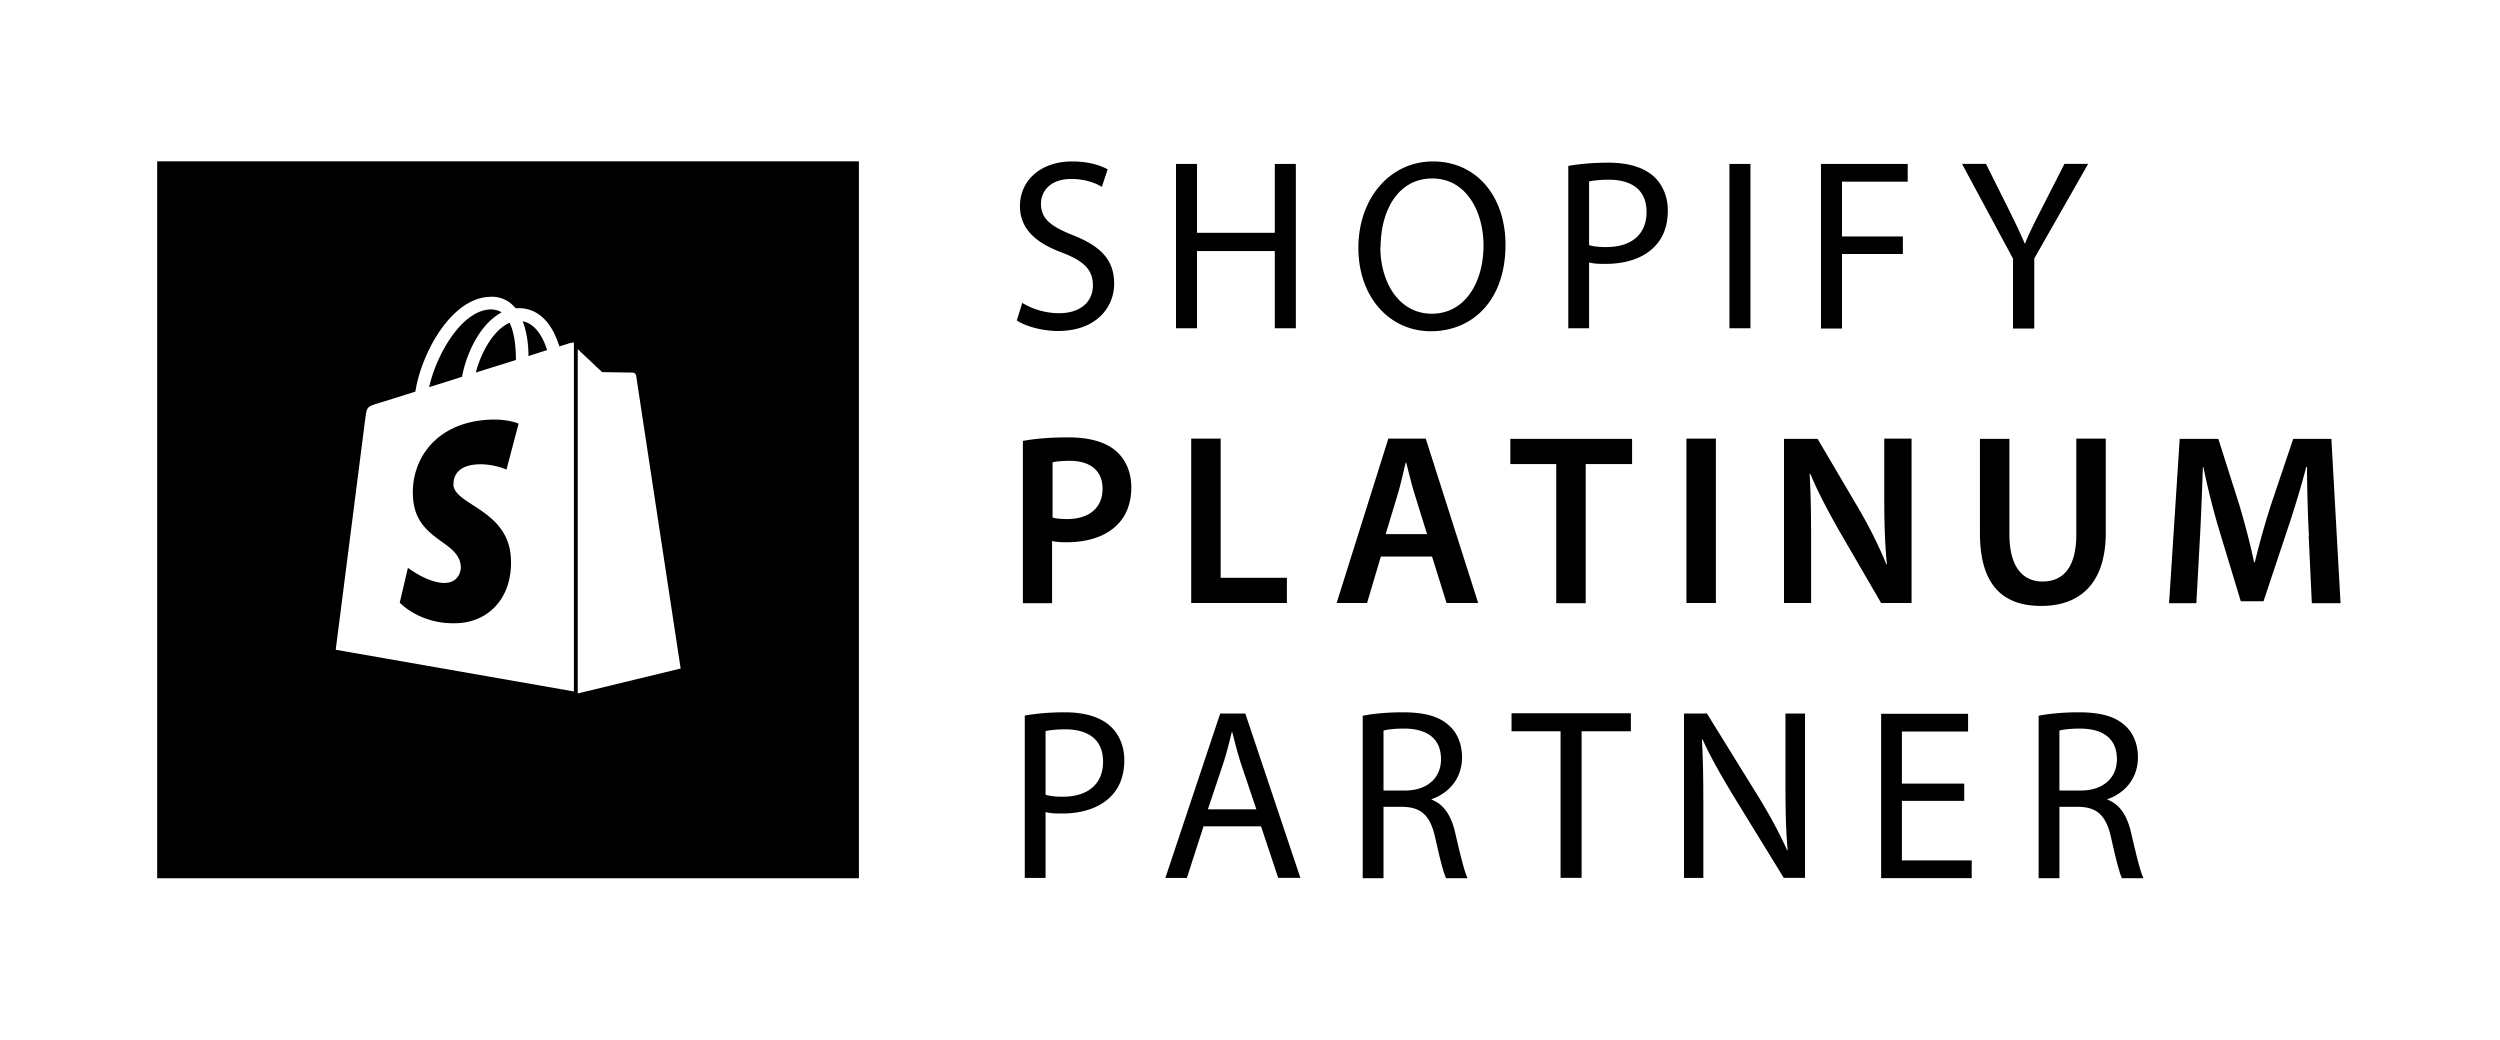 <?xml version="1.0" encoding="utf-8"?>
<svg xmlns="http://www.w3.org/2000/svg" width="101" height="42" fill="none" role="img" aria-describedby="platinum-badge-title">
  <title id="platinum-badge-title">Platinum tier</title>
  <g fill="#000">
    <path d="M41.284 12.226c.37.239.927.428 1.503.428.859 0 1.366-.458 1.366-1.126 0-.619-.351-.978-1.23-1.317-1.063-.388-1.717-.957-1.717-1.884 0-1.037.84-1.805 2.108-1.805.663 0 1.151.16 1.435.32l-.235.707c-.205-.13-.644-.319-1.23-.319-.897 0-1.229.539-1.229.997 0 .619.4.918 1.298 1.277 1.103.438 1.659.987 1.659 1.954s-.732 1.914-2.274 1.914c-.624 0-1.317-.19-1.659-.428l.224-.718h-.019ZM48.36 6.622v2.782h3.142V6.622h.85v6.64h-.85v-3.12H48.36v3.12h-.85v-6.64h.85ZM60.822 9.882c0 2.284-1.356 3.5-3.015 3.5-1.66 0-2.928-1.366-2.928-3.37s1.278-3.49 3.016-3.49c1.737 0 2.927 1.386 2.927 3.37v-.01Zm-5.055.1c0 1.426.751 2.692 2.079 2.692 1.327 0 2.088-1.246 2.088-2.762 0-1.326-.673-2.702-2.069-2.702-1.395 0-2.088 1.316-2.088 2.772h-.01ZM63.36 6.702c.41-.07.936-.13 1.62-.13.82 0 1.434.2 1.824.549.352.319.576.797.576 1.386 0 .588-.175 1.077-.507 1.426-.45.488-1.171.727-1.991.727-.254 0-.488 0-.683-.06v2.663h-.84V6.702Zm.839 3.2c.185.06.42.08.692.08 1.015 0 1.63-.508 1.63-1.415 0-.908-.614-1.307-1.532-1.307-.37 0-.644.04-.79.07v2.583-.01ZM70.718 6.622v6.64h-.849v-6.64h.85ZM73.567 6.622h3.504v.718h-2.655v2.213h2.46v.708h-2.46v3.012h-.849v-6.65ZM81.326 13.273V10.45l-2.06-3.829h.967l.917 1.835c.244.498.449.907.644 1.376h.02c.175-.44.4-.878.654-1.376l.936-1.835h.957l-2.176 3.819v2.832h-.86ZM41.343 17.81c.43-.08 1.024-.14 1.815-.14.868 0 1.503.19 1.913.538.39.33.634.848.634 1.476s-.195 1.146-.556 1.505c-.478.489-1.21.718-2.06.718-.224 0-.419-.01-.585-.05v2.513h-1.18v-6.56h.019Zm1.18 3.1c.157.04.342.06.586.06.888 0 1.435-.449 1.435-1.226 0-.728-.498-1.127-1.327-1.127-.323 0-.566.03-.693.06v2.243-.01ZM48.125 17.72h1.19v5.623h2.675v1.017h-3.865v-6.64ZM55.786 22.485l-.556 1.875H54l2.089-6.64H57.6l2.118 6.64H58.44l-.585-1.875h-2.07Zm1.864-.917-.508-1.635c-.126-.409-.234-.867-.331-1.246h-.02c-.097.389-.195.847-.312 1.246l-.498 1.645h1.679l-.01-.01ZM62.872 18.747h-1.854V17.73h4.918v1.017h-1.874v5.623h-1.19v-5.623ZM69.322 17.72v6.64h-1.19v-6.64h1.19ZM72.074 24.37v-6.64h1.357l1.678 2.851c.43.738.81 1.506 1.103 2.224h.02c-.088-.888-.108-1.745-.108-2.762V17.72h1.103v6.64h-1.23L74.3 21.439c-.41-.728-.849-1.536-1.161-2.294h-.03c.05.868.06 1.745.06 2.842v2.373h-1.104l.01.01ZM81.18 17.72v3.868c0 1.296.527 1.905 1.337 1.905.859 0 1.366-.599 1.366-1.905V17.72h1.19v3.8c0 2.043-1.034 2.96-2.605 2.96s-2.479-.857-2.479-2.95v-3.8h1.19v-.01ZM93.28 21.658a64.838 64.838 0 0 1-.078-2.792h-.029a39.69 39.69 0 0 1-.77 2.553l-.957 2.872h-.918l-.859-2.832a29.704 29.704 0 0 1-.653-2.593h-.02c-.03.868-.068 1.935-.117 2.832l-.146 2.672H87.63l.43-6.64h1.56l.85 2.672c.234.788.439 1.575.595 2.313h.03c.175-.728.4-1.535.653-2.323l.898-2.662h1.542l.37 6.64h-1.16l-.127-2.712h.01ZM41.401 28.907c.41-.07.937-.13 1.62-.13.82 0 1.435.2 1.825.549.352.319.576.797.576 1.386 0 .588-.175 1.076-.507 1.425-.45.489-1.171.728-1.991.728-.254 0-.488 0-.683-.06v2.663h-.84v-6.561Zm.84 3.2c.185.06.42.08.693.08 1.015 0 1.63-.508 1.63-1.416 0-.907-.615-1.306-1.533-1.306-.37 0-.644.04-.79.07v2.582-.01ZM48.623 33.384l-.673 2.084h-.869l2.215-6.641h1.015l2.225 6.64h-.897l-.693-2.083h-2.323Zm2.137-.678-.644-1.915c-.136-.438-.234-.827-.332-1.216h-.02c-.097.389-.194.797-.321 1.196l-.644 1.925h1.961v.01ZM55.055 28.917c.43-.09 1.034-.14 1.62-.14.888 0 1.483.17 1.883.549.322.289.508.747.508 1.266 0 .877-.547 1.456-1.23 1.695v.02c.498.18.8.658.956 1.346.215.927.371 1.565.498 1.825h-.868c-.098-.19-.244-.758-.43-1.596-.195-.907-.546-1.266-1.307-1.286h-.791v2.882h-.84v-6.561Zm.839 3.021h.859c.898 0 1.464-.499 1.464-1.266 0-.868-.605-1.237-1.493-1.237-.41 0-.693.04-.83.08v2.423ZM63.048 29.544h-1.982v-.727h4.821v.727h-1.99v5.923h-.85v-5.922ZM68.034 35.468v-6.641h.927l2.079 3.36c.478.778.85 1.476 1.161 2.164h.02c-.078-.898-.088-1.705-.088-2.742v-2.782h.79v6.64h-.858l-2.07-3.37c-.448-.747-.887-1.505-1.21-2.223h-.029c.05.848.059 1.655.059 2.752v2.842h-.79.01ZM79.355 32.356h-2.518v2.403h2.82v.718h-3.659v-6.64h3.513v.717h-2.674v2.104h2.518v.708-.01ZM82.361 28.917c.43-.09 1.035-.14 1.62-.14.889 0 1.484.17 1.884.549.322.289.507.747.507 1.266 0 .877-.546 1.456-1.23 1.695v.02c.498.18.801.658.957 1.346.215.927.371 1.565.498 1.825h-.869c-.097-.19-.244-.758-.43-1.596-.194-.907-.546-1.266-1.307-1.286h-.79v2.882h-.84v-6.561Zm.84 3.021h.858c.898 0 1.464-.499 1.464-1.266 0-.868-.605-1.237-1.493-1.237-.41 0-.693.04-.83.08v2.423Z"/>
    <path fill-rule="evenodd" d="M34.7 6.517H6.35v28.966H34.7V6.517Zm-13.35 7.868c0-.39-.049-.938-.234-1.406.576.11.869.778.986 1.166-.225.07-.479.15-.752.24Zm-3.035 5.194c.02.328.368.554.79.827.646.418 1.462.946 1.533 2.115.097 1.525-.8 2.562-2.089 2.652-1.551.1-2.4-.827-2.4-.827l.331-1.406s.86.658 1.542.608c.45-.03.605-.399.596-.658-.03-.472-.382-.726-.778-1.01-.508-.367-1.089-.785-1.155-1.782-.097-1.496.879-3.001 3.016-3.14.82-.05 1.25.159 1.25.159l-.489 1.854s-.546-.249-1.19-.21c-.947.06-.957.669-.947.819h-.01Zm1.493-7.079c.176 0 .332.04.459.12-.205.11-.41.27-.595.469-.488.528-.86 1.346-1.006 2.133-.3.098-.6.192-.888.282l-.439.137c.264-1.246 1.288-3.1 2.47-3.14Zm1.035 2.044-.537.168c-.352.11-.718.223-1.083.34.156-.607.458-1.206.82-1.604.136-.15.322-.31.546-.41.215.45.254 1.078.254 1.506Zm2.225-.698s-.176.06-.469.15a3.955 3.955 0 0 0-.224-.559c-.332-.648-.82-.987-1.415-.987h-.127l-.059-.06a1.197 1.197 0 0 0-.985-.398c-.762.02-1.523.578-2.147 1.575-.44.698-.761 1.575-.86 2.253-.877.28-1.492.47-1.502.47-.44.139-.459.149-.517.577l-1.2 9.383 9.622 1.685V13.836s-.088.01-.117.02v-.01Zm4.43 13.162-4.157 1.007v-13.91c.273.26.985.928.985.928l1.23.02c.059 0 .137.05.146.13.01.08 1.796 11.825 1.796 11.825Z" clip-rule="evenodd"/>
  </g>
</svg>